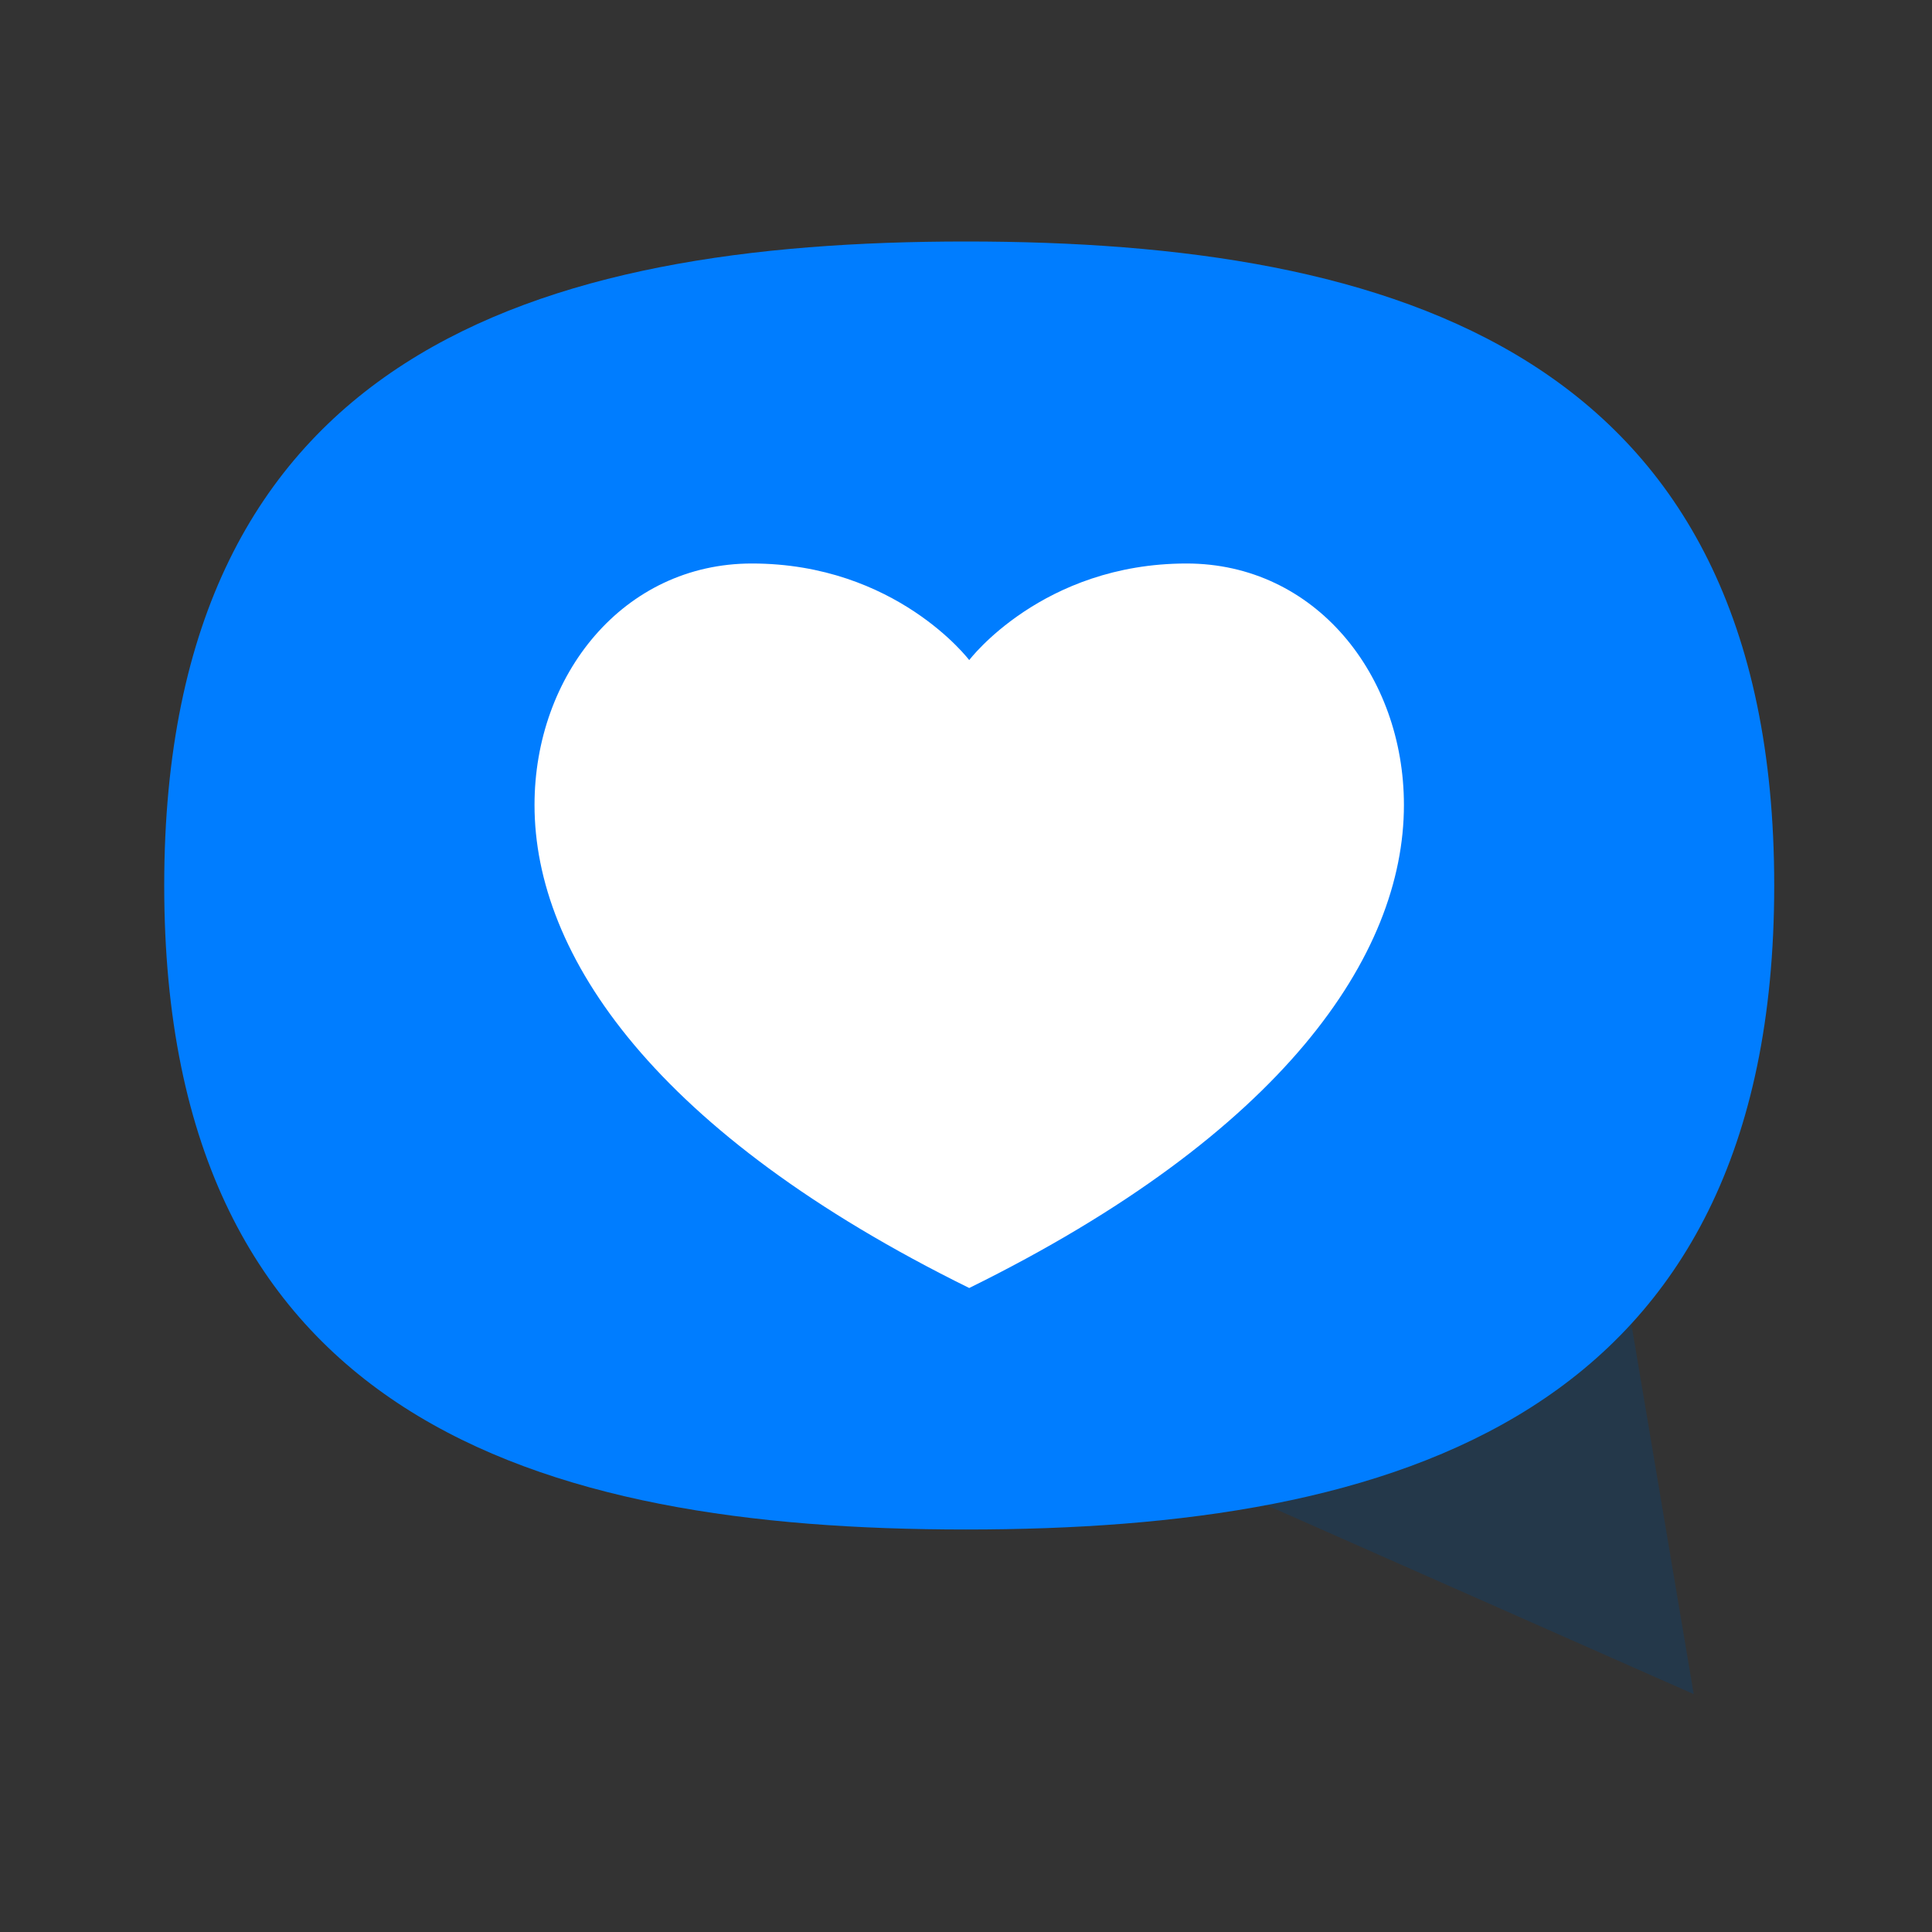 <?xml version="1.0" encoding="UTF-8"?> <svg xmlns="http://www.w3.org/2000/svg" width="24" height="24" viewBox="0 0 24 24" fill="none"><rect x="0" y="0" width="24" height="24" fill="#333333" stroke="none"/><path d="M20.014 14.955L21.04 21.045L15.5 18.594L20.014 14.955Z" fill="#24384A"></path><path d="M22.04 11C22.04 17.62 17.33 19 12 19C6.67 19 2.04 17.62 2.04 11C2.04 4.38 6.68 3 12 3C17.32 3 22.04 4.38 22.04 11Z" fill="#007DFF"></path><path d="M12.04 8.2C12.04 8.2 12.947 7 14.74 7C16.338 7 17.44 8.386 17.44 10C17.44 11.868 15.938 14.079 12.04 16C8.142 14.079 6.64 11.868 6.64 10C6.64 8.386 7.742 7 9.34 7C11.133 7 12.04 8.2 12.04 8.2Z" fill="white"></path></svg> 